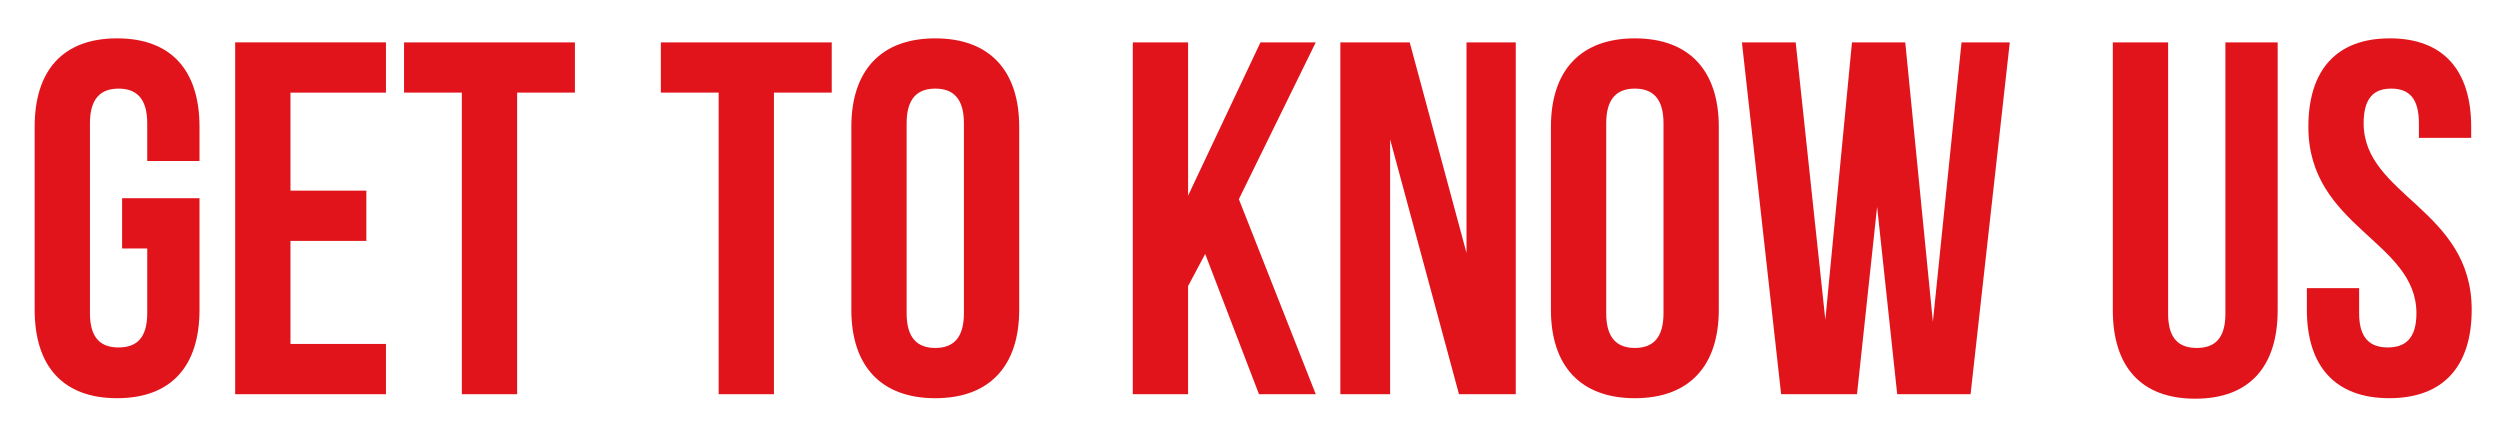 <svg xmlns="http://www.w3.org/2000/svg" xmlns:i="http://ns.adobe.com/AdobeIllustrator/10.0/" id="Capa_1" viewBox="0 0 1566.71 267.42"><defs><style>      .st0 {        fill: #e1141c;      }    </style></defs><path class="st0" d="M76.52,124.19h48.51v69.92c0,35.28-17.64,55.43-51.66,55.43s-51.65-20.16-51.65-55.43v-114.65c0-35.28,17.64-55.43,51.65-55.43s51.66,20.16,51.66,55.43v21.42h-32.76v-23.62c0-15.75-6.93-21.73-17.95-21.73s-17.95,5.98-17.95,21.73v119.06c0,15.75,6.93,21.42,17.95,21.42s17.95-5.67,17.95-21.42v-40.63h-15.75v-31.5Z"></path><path class="st0" d="M182.03,119.47h47.56v31.5h-47.56v64.57h59.84v31.5h-94.49V26.55h94.49v31.5h-59.84v61.42Z"></path><path class="st0" d="M253.21,26.55h107.09v31.5h-36.22v188.98h-34.65V58.05h-36.22v-31.5Z"></path><path class="st0" d="M414.15,26.55h107.09v31.5h-36.22v188.98h-34.65V58.05h-36.22v-31.5Z"></path><path class="st0" d="M533.52,79.47c0-35.28,18.58-55.43,52.6-55.43s52.6,20.16,52.6,55.43v114.65c0,35.28-18.58,55.43-52.6,55.43s-52.6-20.16-52.6-55.43v-114.65ZM568.17,196.32c0,15.75,6.93,21.73,17.95,21.73s17.95-5.98,17.95-21.73v-119.06c0-15.75-6.93-21.73-17.95-21.73s-17.95,5.98-17.95,21.73v119.06Z"></path><path class="st0" d="M755.26,159.15l-10.71,20.16v67.72h-34.65V26.55h34.65v96.07l45.36-96.07h34.65l-48.19,98.27,48.19,122.21h-35.59l-33.7-87.88Z"></path><path class="st0" d="M871.16,87.34v159.69h-31.18V26.55h43.47l35.59,131.97V26.55h30.87v220.48h-35.59l-43.15-159.69Z"></path><path class="st0" d="M971.94,79.47c0-35.28,18.58-55.43,52.6-55.43s52.6,20.16,52.6,55.43v114.65c0,35.28-18.58,55.43-52.6,55.43s-52.6-20.16-52.6-55.43v-114.65ZM1006.59,196.32c0,15.75,6.93,21.73,17.95,21.73s17.95-5.98,17.95-21.73v-119.06c0-15.75-6.93-21.73-17.95-21.73s-17.95,5.98-17.95,21.73v119.06Z"></path><path class="st0" d="M1176.36,129.55l-12.6,117.48h-47.56l-24.57-220.48h33.7l18.58,173.86,16.69-173.86h33.39l17.32,175.12,17.95-175.12h30.24l-24.57,220.48h-45.98l-12.6-117.48Z"></path><path class="st0" d="M1358.72,26.55v170.08c0,15.75,6.93,21.42,17.95,21.42s17.95-5.67,17.95-21.42V26.55h32.76v167.88c0,35.28-17.64,55.43-51.66,55.43s-51.65-20.16-51.65-55.43V26.55h34.65Z"></path><path class="st0" d="M1497.62,24.03c33.7,0,51.03,20.16,51.03,55.43v6.93h-32.76v-9.13c0-15.75-6.3-21.73-17.32-21.73s-17.32,5.98-17.32,21.73c0,45.36,67.72,53.86,67.72,116.85,0,35.28-17.64,55.43-51.65,55.43s-51.65-20.16-51.65-55.43v-13.54h32.76v15.75c0,15.75,6.93,21.42,17.95,21.42s17.95-5.67,17.95-21.42c0-45.36-67.72-53.86-67.72-116.85,0-35.28,17.32-55.43,51.03-55.43Z"></path></svg>